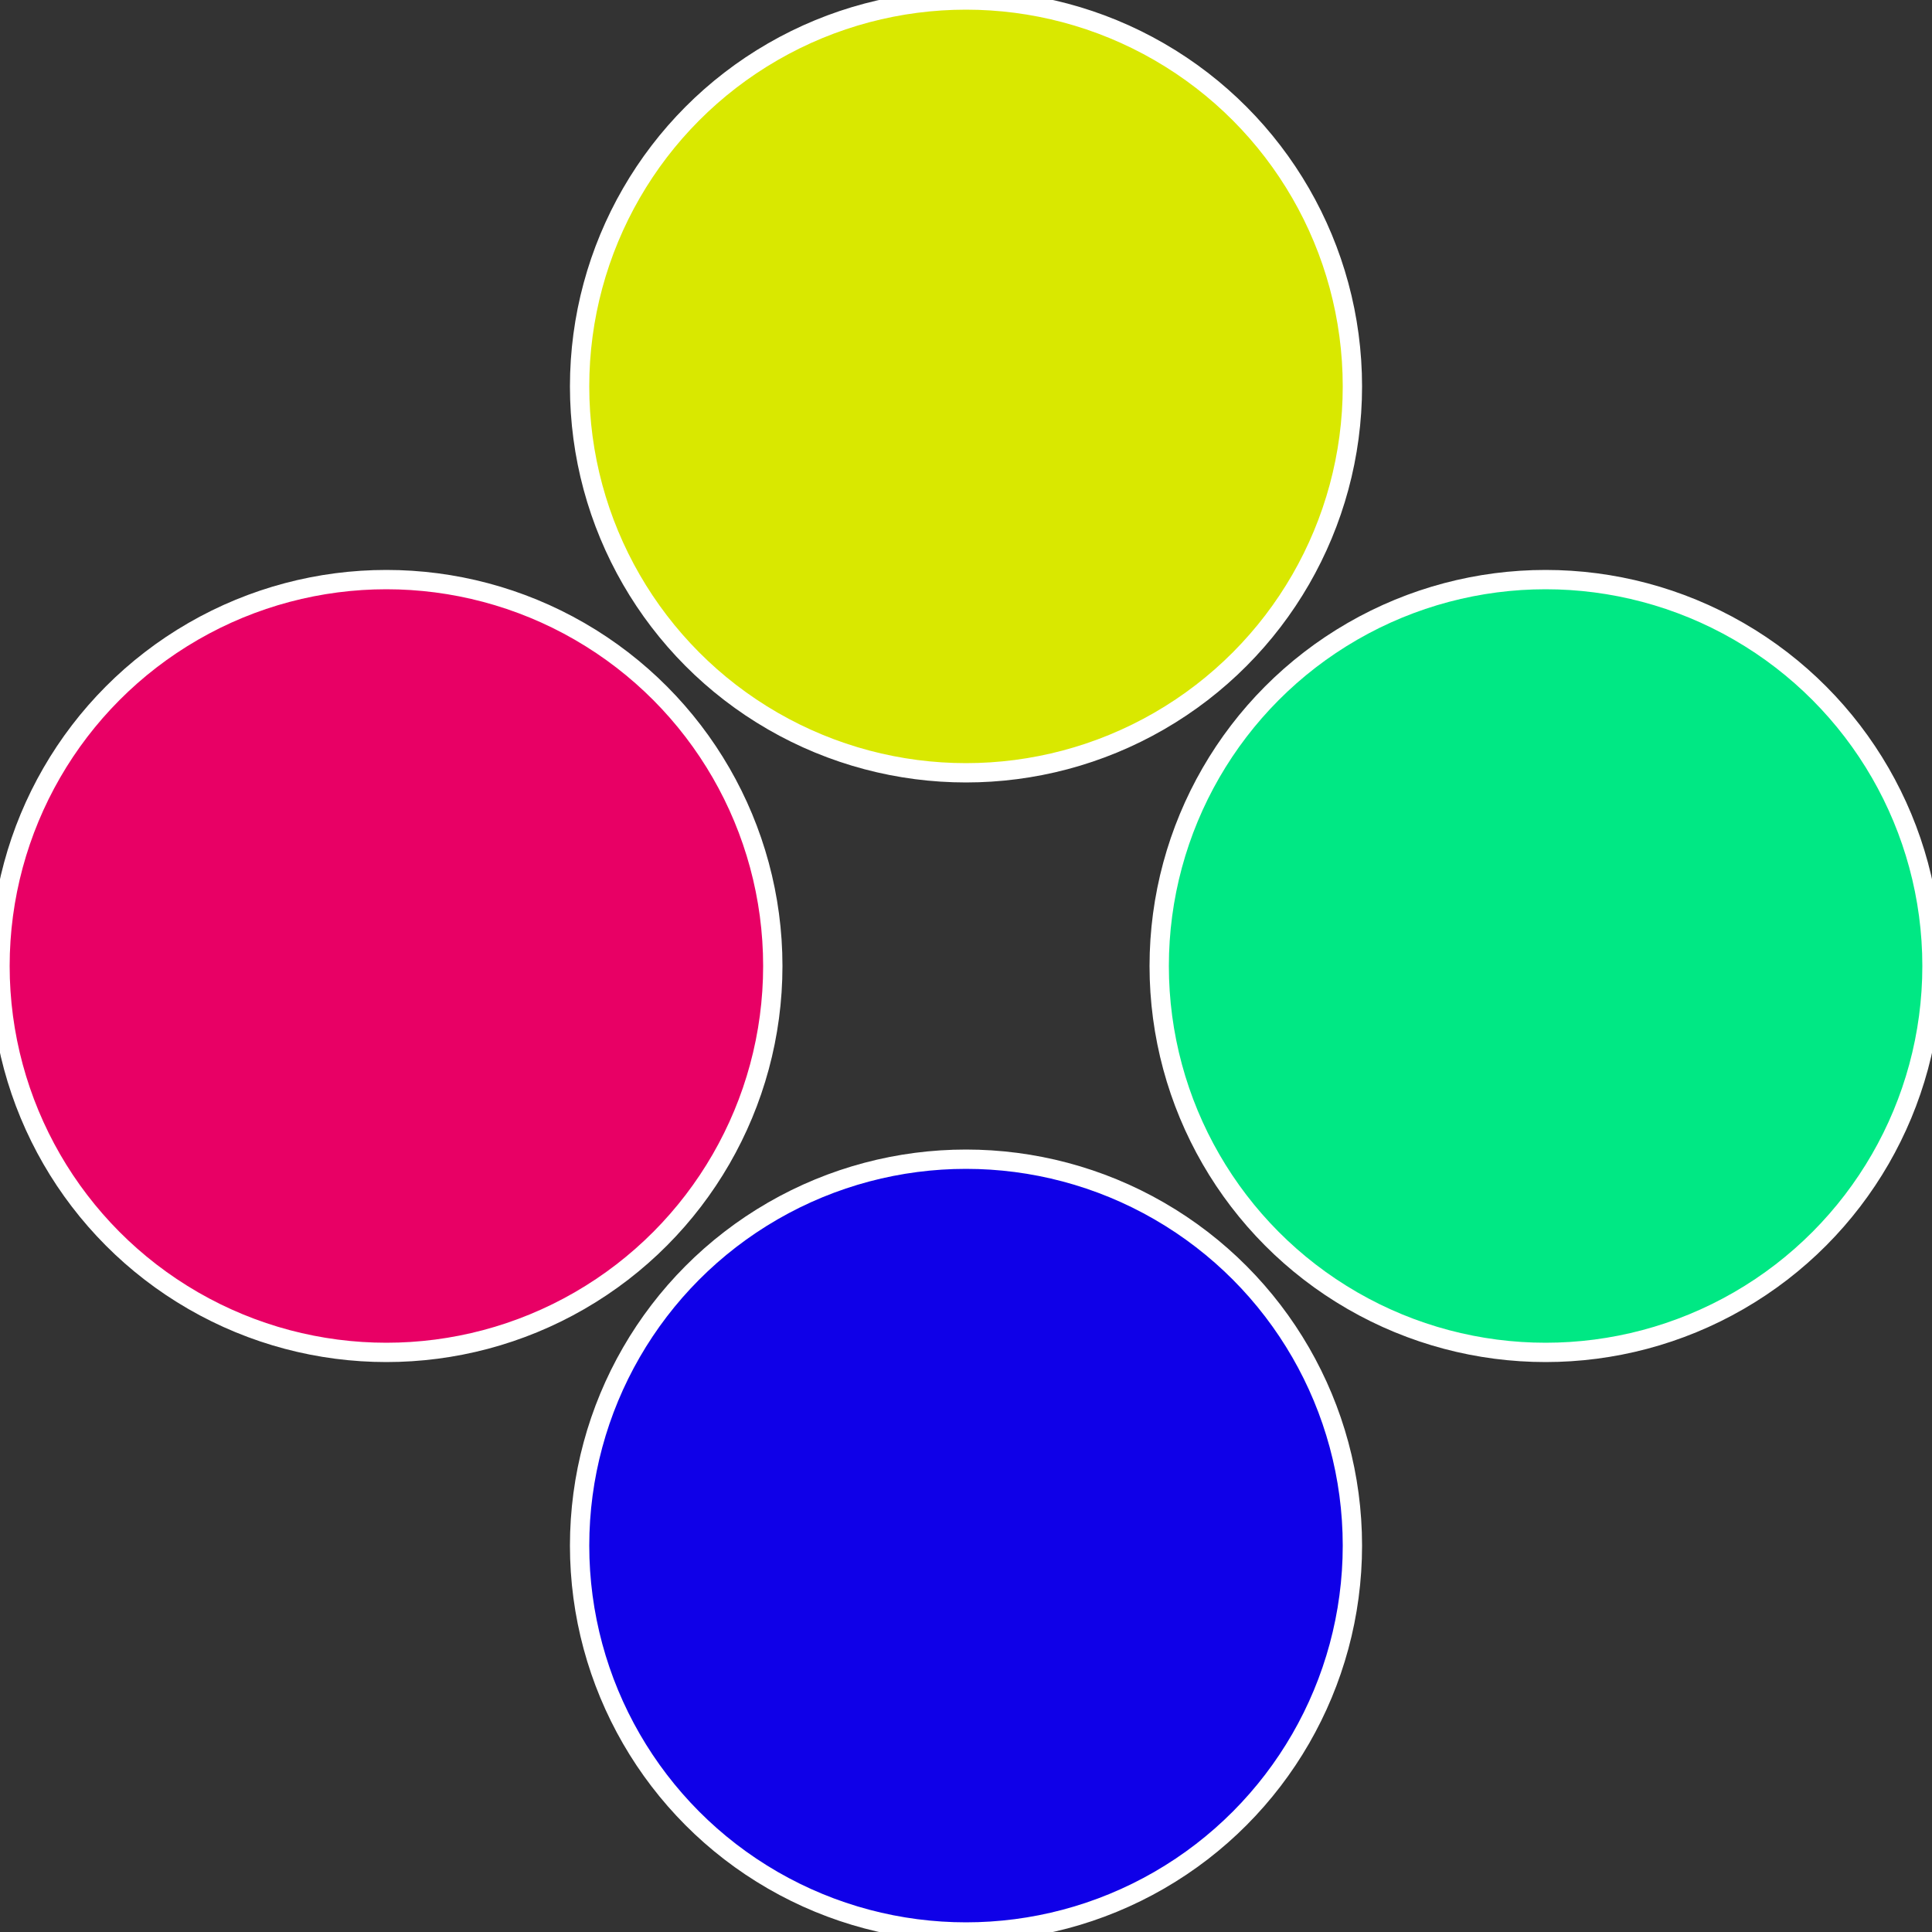 <?xml version="1.0" standalone="no"?>
<svg width="500" height="500" viewBox="-1 -1 2 2" xmlns="http://www.w3.org/2000/svg">
 
                <rect x="-1" y="-1" width="2" height="2" fill="#333333" stroke="none"/>
 
                <circle cx="0.6" cy="0" r="0.4" fill="#00e884" stroke="#fff" stroke-width="1%" />
             
                <circle cx="3.6739403974421E-17" cy="0.6" r="0.4" fill="#0f00e8" stroke="#fff" stroke-width="1%" />
             
                <circle cx="-0.6" cy="7.3478807948841E-17" r="0.4" fill="#e80065" stroke="#fff" stroke-width="1%" />
             
                <circle cx="-1.1021821192326E-16" cy="-0.6" r="0.4" fill="#d9e800" stroke="#fff" stroke-width="1%" />
            </svg>
